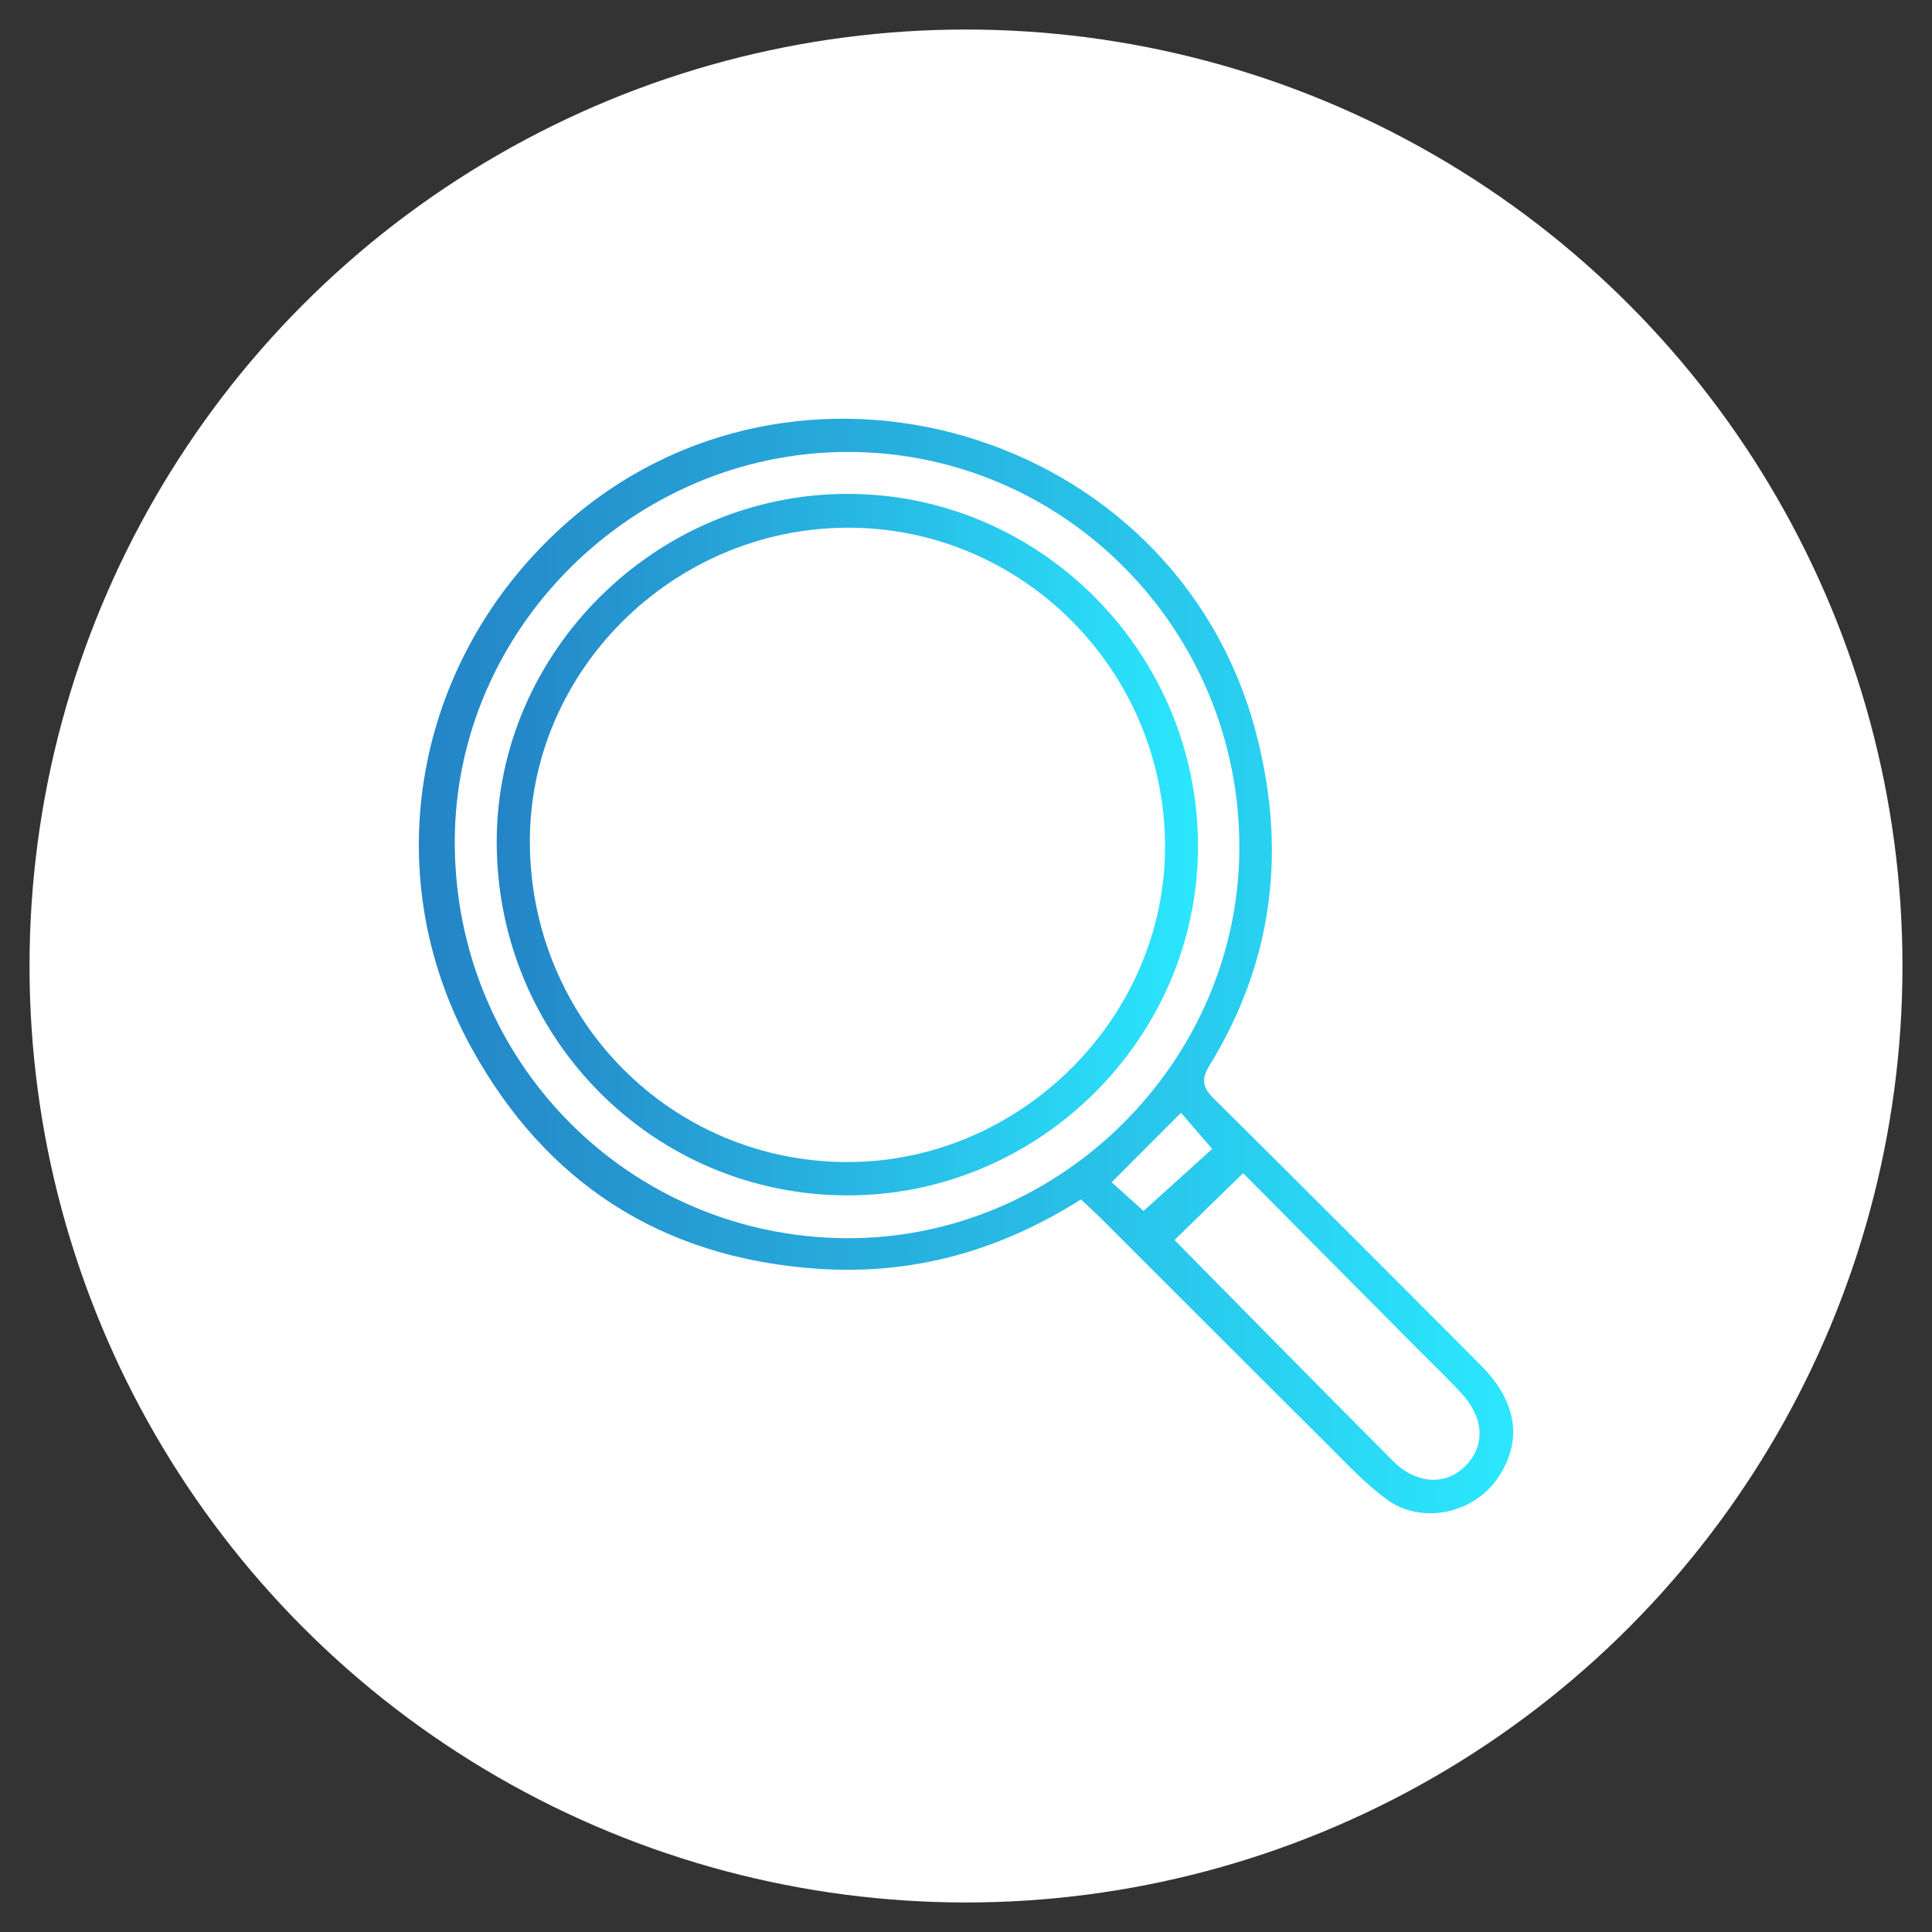 <?xml version="1.0" encoding="utf-8"?>
<!-- Generator: Adobe Illustrator 17.0.0, SVG Export Plug-In . SVG Version: 6.00 Build 0)  -->
<!DOCTYPE svg PUBLIC "-//W3C//DTD SVG 1.1//EN" "http://www.w3.org/Graphics/SVG/1.1/DTD/svg11.dtd">
<svg version="1.1" id="Layer_1" xmlns="http://www.w3.org/2000/svg" xmlns:xlink="http://www.w3.org/1999/xlink" x="0px" y="0px"
	 width="85px" height="85px" viewBox="0 0 85 85" enable-background="new 0 0 85 85" xml:space="preserve">
<rect x="0" y="0" width="85" height="85" fill="#333333" stroke="none"/>
<g>
	<circle fill="#FFFFFF" cx="42.5" cy="42.5" r="41.201"/>
</g>
<g>
	<g>
		<linearGradient id="SVGID_2_" gradientUnits="userSpaceOnUse" x1="18.427" y1="42.5" x2="66.573" y2="42.5">
			<stop  offset="0" style="stop-color:#2484C6"/>
			<stop  offset="1" style="stop-color:#2BE7FD"/>
		</linearGradient>
		<path fill="url(#SVGID_2_)" d="M47.558,52.771c-3.634,2.293-7.444,3.339-11.631,3.046c-6.851-0.48-11.938-3.804-15.192-9.726
			c-4.242-7.721-2.488-17.076,4.049-22.959c10.197-9.176,26.852-4.282,30.433,8.949c1.409,5.207,0.841,10.167-2.004,14.794
			c-0.392,0.638-0.286,0.987,0.212,1.481c3.922,3.884,7.822,7.791,11.717,11.703c1.6,1.608,1.854,3.304,0.785,4.925
			c-1.059,1.605-3.372,2.119-4.926,0.977c-0.932-0.685-1.736-1.55-2.561-2.371c-3.336-3.317-6.657-6.648-9.985-9.972
			C48.182,53.347,47.895,53.09,47.558,52.771z M54.527,37.308c0.021-9.624-7.744-17.456-17.276-17.424
			c-9.404,0.031-17.219,7.79-17.243,17.119c-0.024,9.654,7.628,17.417,17.224,17.473C46.631,54.532,54.506,46.715,54.527,37.308z
			 M51.673,54.556c3.26,3.301,6.417,6.515,9.596,9.706c1.043,1.047,2.336,1.112,3.203,0.235c0.886-0.896,0.827-2.118-0.194-3.221
			c-0.606-0.656-1.256-1.272-1.886-1.906c-2.568-2.586-5.136-5.173-7.701-7.756C53.633,52.645,52.669,53.585,51.673,54.556z
			 M50.311,53.277c1.108-1.002,2.096-1.895,3.021-2.73c-0.473-0.547-0.925-1.07-1.373-1.589c-1.023,1.025-1.967,1.971-3.051,3.056
			C49.433,52.487,49.965,52.965,50.311,53.277z"/>
		<linearGradient id="SVGID_4_" gradientUnits="userSpaceOnUse" x1="21.853" y1="37.16" x2="52.706" y2="37.16">
			<stop  offset="0" style="stop-color:#2484C6"/>
			<stop  offset="1" style="stop-color:#2BE7FD"/>
		</linearGradient>
		<path fill="url(#SVGID_4_)" d="M37.28,52.592c-8.548-0.009-15.421-6.936-15.427-15.548c-0.005-8.359,6.991-15.308,15.42-15.316
			c8.505-0.008,15.465,7.007,15.434,15.558C52.676,45.69,45.711,52.601,37.28,52.592z M37.265,23.217
			c-7.662,0.03-13.983,6.305-13.953,13.85c0.032,7.82,6.238,14.061,13.983,14.059c7.628-0.002,14.02-6.398,13.962-13.973
			C51.199,29.433,44.928,23.187,37.265,23.217z"/>
	</g>
</g>
</svg>
